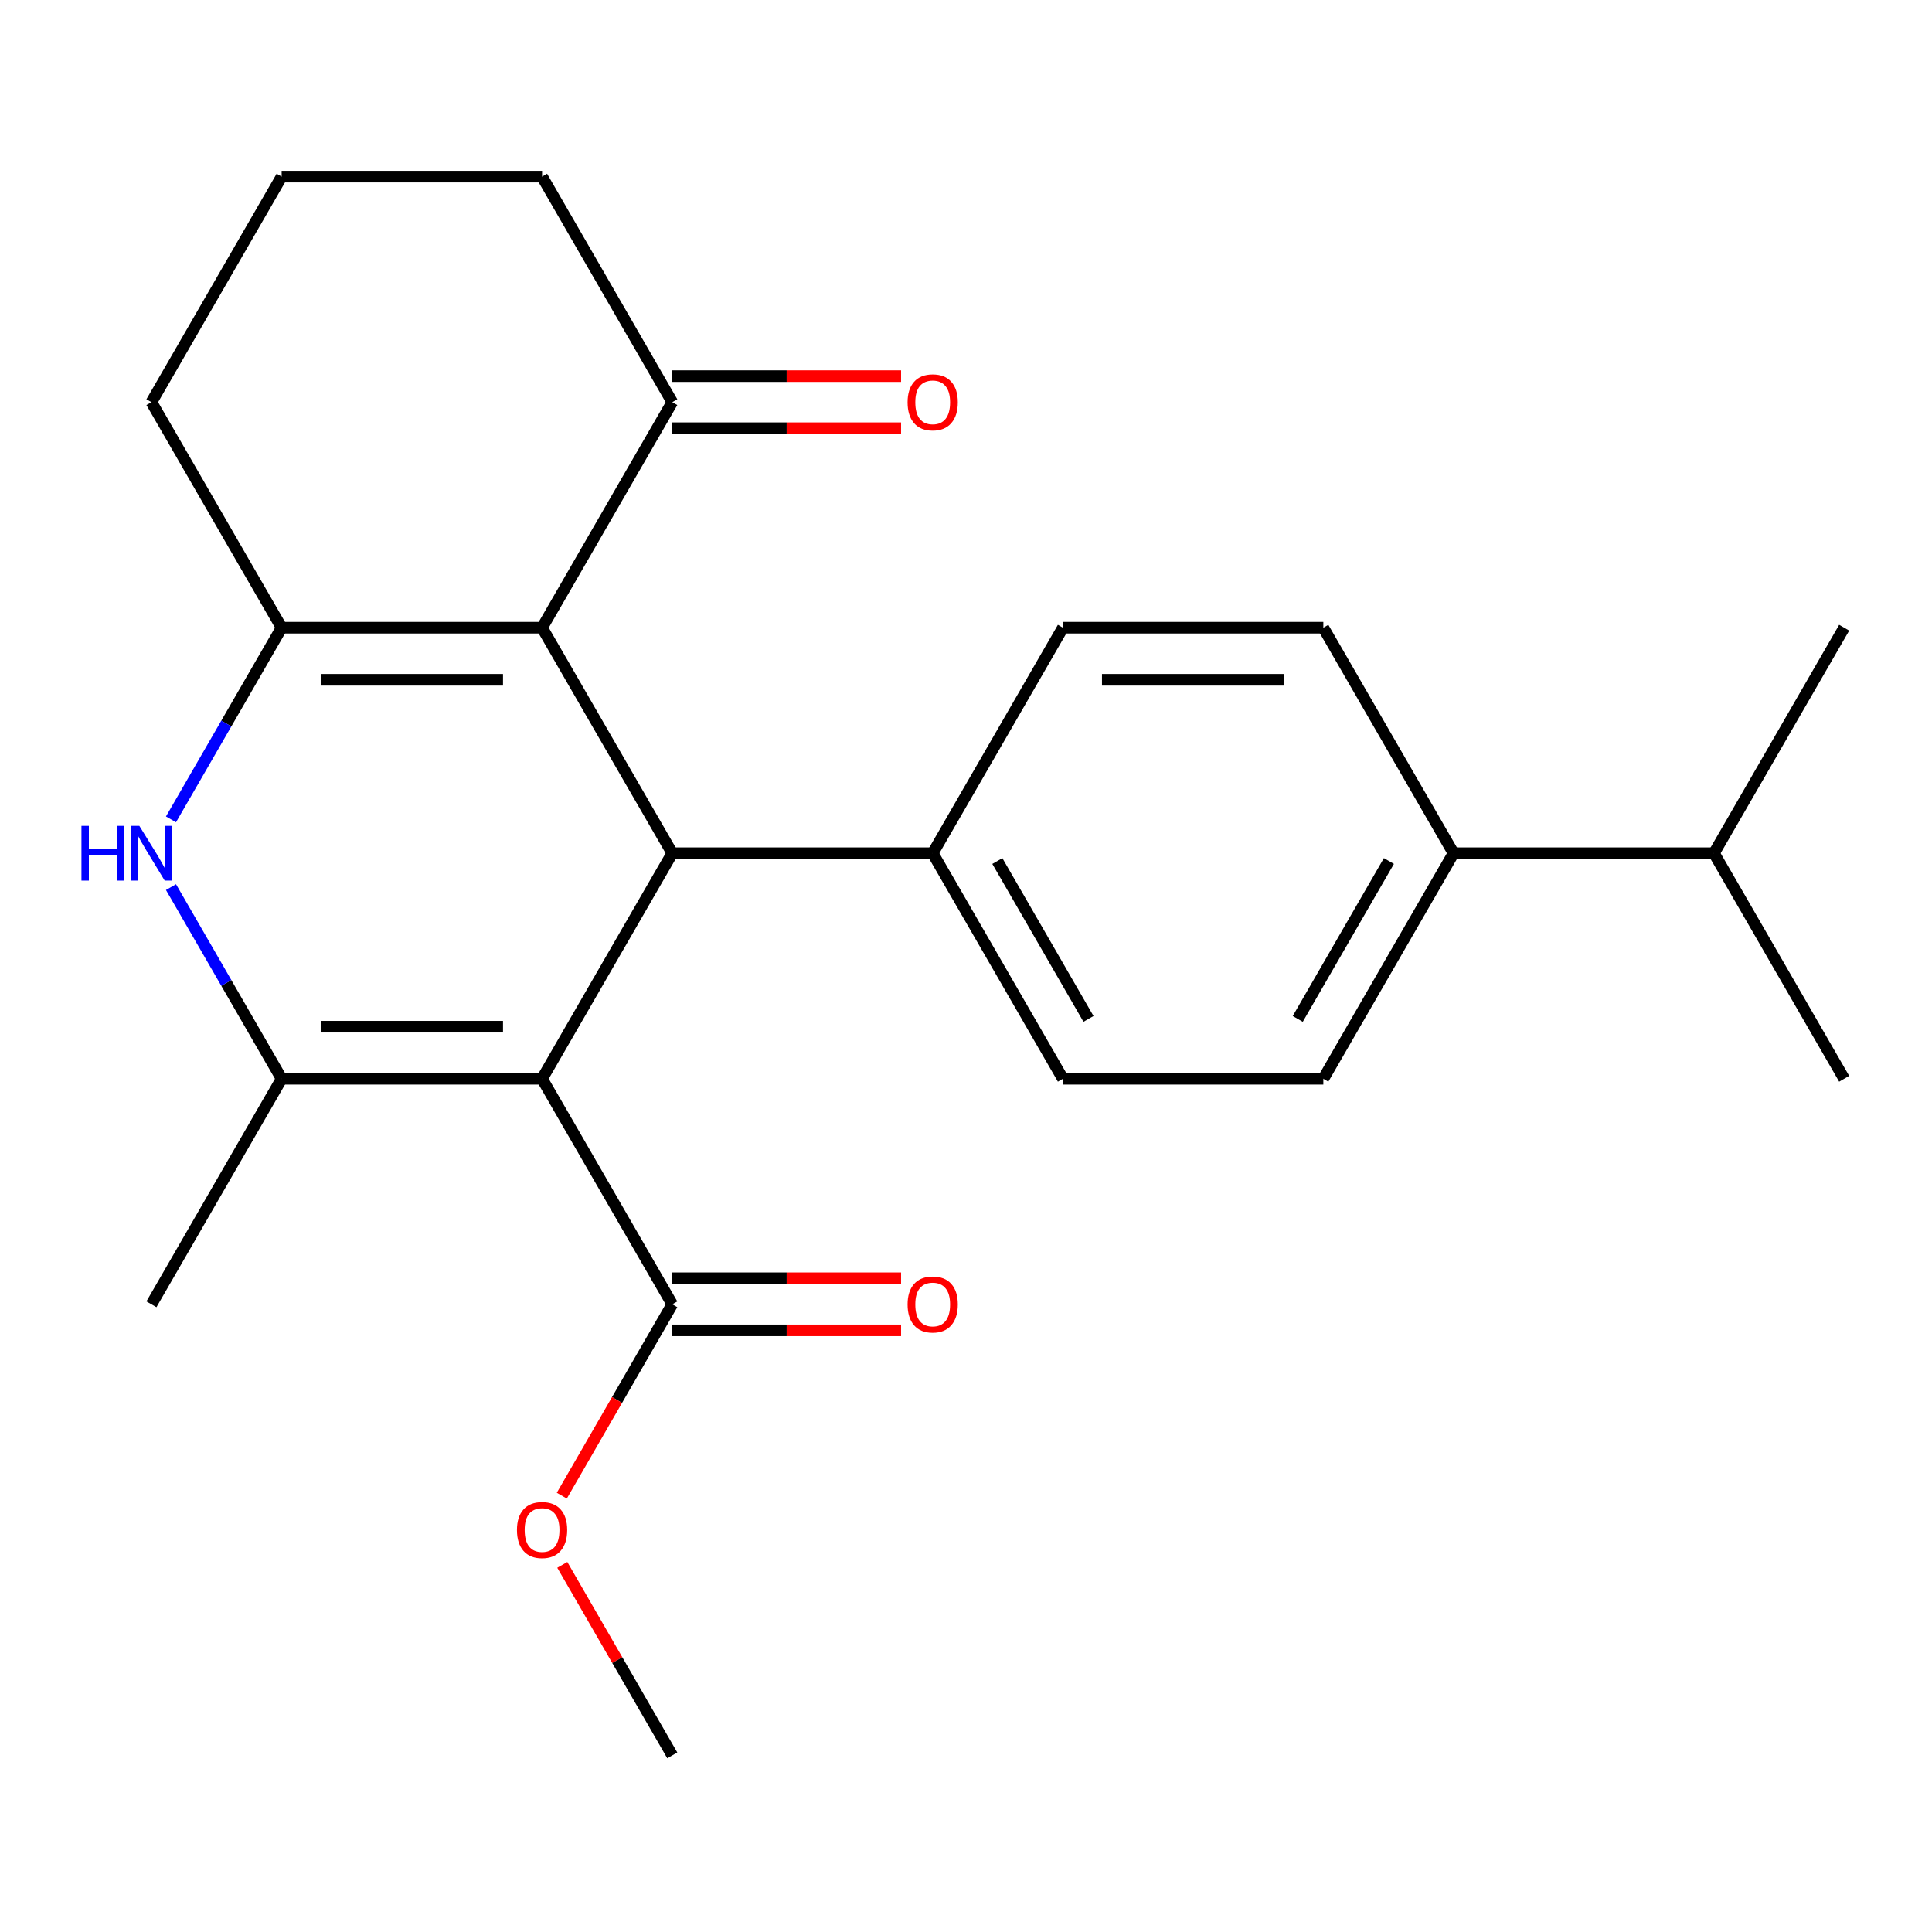 <?xml version='1.0' encoding='iso-8859-1'?>
<svg version='1.1' baseProfile='full'
              xmlns='http://www.w3.org/2000/svg'
                      xmlns:rdkit='http://www.rdkit.org/xml'
                      xmlns:xlink='http://www.w3.org/1999/xlink'
                  xml:space='preserve'
width='1000px' height='1000px' viewBox='0 0 1000 1000'>
<!-- END OF HEADER -->
<rect style='opacity:1.0;fill:#FFFFFF;stroke:none' width='1000' height='1000' x='0' y='0'> </rect>
<path class='bond-1' d='M 280.572,558.368 L 145.778,558.368' style='fill:none;fill-rule:evenodd;stroke:#000000;stroke-width:6px;stroke-linecap:butt;stroke-linejoin:miter;stroke-opacity:1' />
<path class='bond-1' d='M 260.353,531.409 L 165.997,531.409' style='fill:none;fill-rule:evenodd;stroke:#000000;stroke-width:6px;stroke-linecap:butt;stroke-linejoin:miter;stroke-opacity:1' />
<path class='bond-2' d='M 280.572,558.368 L 347.97,441.632' style='fill:none;fill-rule:evenodd;stroke:#000000;stroke-width:6px;stroke-linecap:butt;stroke-linejoin:miter;stroke-opacity:1' />
<path class='bond-5' d='M 280.572,558.368 L 347.97,675.103' style='fill:none;fill-rule:evenodd;stroke:#000000;stroke-width:6px;stroke-linecap:butt;stroke-linejoin:miter;stroke-opacity:1' />
<path class='bond-0' d='M 280.572,324.897 L 347.97,441.632' style='fill:none;fill-rule:evenodd;stroke:#000000;stroke-width:6px;stroke-linecap:butt;stroke-linejoin:miter;stroke-opacity:1' />
<path class='bond-3' d='M 280.572,324.897 L 145.778,324.897' style='fill:none;fill-rule:evenodd;stroke:#000000;stroke-width:6px;stroke-linecap:butt;stroke-linejoin:miter;stroke-opacity:1' />
<path class='bond-3' d='M 260.353,351.856 L 165.997,351.856' style='fill:none;fill-rule:evenodd;stroke:#000000;stroke-width:6px;stroke-linecap:butt;stroke-linejoin:miter;stroke-opacity:1' />
<path class='bond-6' d='M 280.572,324.897 L 347.97,208.161' style='fill:none;fill-rule:evenodd;stroke:#000000;stroke-width:6px;stroke-linecap:butt;stroke-linejoin:miter;stroke-opacity:1' />
<path class='bond-4' d='M 145.778,558.368 L 117.139,508.765' style='fill:none;fill-rule:evenodd;stroke:#000000;stroke-width:6px;stroke-linecap:butt;stroke-linejoin:miter;stroke-opacity:1' />
<path class='bond-4' d='M 117.139,508.765 L 88.501,459.162' style='fill:none;fill-rule:evenodd;stroke:#0000FF;stroke-width:6px;stroke-linecap:butt;stroke-linejoin:miter;stroke-opacity:1' />
<path class='bond-17' d='M 145.778,558.368 L 78.38,675.103' style='fill:none;fill-rule:evenodd;stroke:#000000;stroke-width:6px;stroke-linecap:butt;stroke-linejoin:miter;stroke-opacity:1' />
<path class='bond-7' d='M 347.97,441.632 L 482.764,441.632' style='fill:none;fill-rule:evenodd;stroke:#000000;stroke-width:6px;stroke-linecap:butt;stroke-linejoin:miter;stroke-opacity:1' />
<path class='bond-15' d='M 145.778,324.897 L 78.38,208.161' style='fill:none;fill-rule:evenodd;stroke:#000000;stroke-width:6px;stroke-linecap:butt;stroke-linejoin:miter;stroke-opacity:1' />
<path class='bond-24' d='M 145.778,324.897 L 117.139,374.499' style='fill:none;fill-rule:evenodd;stroke:#000000;stroke-width:6px;stroke-linecap:butt;stroke-linejoin:miter;stroke-opacity:1' />
<path class='bond-24' d='M 117.139,374.499 L 88.501,424.102' style='fill:none;fill-rule:evenodd;stroke:#0000FF;stroke-width:6px;stroke-linecap:butt;stroke-linejoin:miter;stroke-opacity:1' />
<path class='bond-8' d='M 347.97,688.583 L 407.182,688.583' style='fill:none;fill-rule:evenodd;stroke:#000000;stroke-width:6px;stroke-linecap:butt;stroke-linejoin:miter;stroke-opacity:1' />
<path class='bond-8' d='M 407.182,688.583 L 466.394,688.583' style='fill:none;fill-rule:evenodd;stroke:#FF0000;stroke-width:6px;stroke-linecap:butt;stroke-linejoin:miter;stroke-opacity:1' />
<path class='bond-8' d='M 347.97,661.624 L 407.182,661.624' style='fill:none;fill-rule:evenodd;stroke:#000000;stroke-width:6px;stroke-linecap:butt;stroke-linejoin:miter;stroke-opacity:1' />
<path class='bond-8' d='M 407.182,661.624 L 466.394,661.624' style='fill:none;fill-rule:evenodd;stroke:#FF0000;stroke-width:6px;stroke-linecap:butt;stroke-linejoin:miter;stroke-opacity:1' />
<path class='bond-16' d='M 347.97,675.103 L 319.378,724.626' style='fill:none;fill-rule:evenodd;stroke:#000000;stroke-width:6px;stroke-linecap:butt;stroke-linejoin:miter;stroke-opacity:1' />
<path class='bond-16' d='M 319.378,724.626 L 290.786,774.149' style='fill:none;fill-rule:evenodd;stroke:#FF0000;stroke-width:6px;stroke-linecap:butt;stroke-linejoin:miter;stroke-opacity:1' />
<path class='bond-10' d='M 347.97,221.641 L 407.182,221.641' style='fill:none;fill-rule:evenodd;stroke:#000000;stroke-width:6px;stroke-linecap:butt;stroke-linejoin:miter;stroke-opacity:1' />
<path class='bond-10' d='M 407.182,221.641 L 466.394,221.641' style='fill:none;fill-rule:evenodd;stroke:#FF0000;stroke-width:6px;stroke-linecap:butt;stroke-linejoin:miter;stroke-opacity:1' />
<path class='bond-10' d='M 347.97,194.682 L 407.182,194.682' style='fill:none;fill-rule:evenodd;stroke:#000000;stroke-width:6px;stroke-linecap:butt;stroke-linejoin:miter;stroke-opacity:1' />
<path class='bond-10' d='M 407.182,194.682 L 466.394,194.682' style='fill:none;fill-rule:evenodd;stroke:#FF0000;stroke-width:6px;stroke-linecap:butt;stroke-linejoin:miter;stroke-opacity:1' />
<path class='bond-19' d='M 347.97,208.161 L 280.572,91.425' style='fill:none;fill-rule:evenodd;stroke:#000000;stroke-width:6px;stroke-linecap:butt;stroke-linejoin:miter;stroke-opacity:1' />
<path class='bond-11' d='M 482.764,441.632 L 550.162,324.897' style='fill:none;fill-rule:evenodd;stroke:#000000;stroke-width:6px;stroke-linecap:butt;stroke-linejoin:miter;stroke-opacity:1' />
<path class='bond-12' d='M 482.764,441.632 L 550.162,558.368' style='fill:none;fill-rule:evenodd;stroke:#000000;stroke-width:6px;stroke-linecap:butt;stroke-linejoin:miter;stroke-opacity:1' />
<path class='bond-12' d='M 516.221,445.663 L 563.399,527.378' style='fill:none;fill-rule:evenodd;stroke:#000000;stroke-width:6px;stroke-linecap:butt;stroke-linejoin:miter;stroke-opacity:1' />
<path class='bond-9' d='M 752.353,441.632 L 684.956,558.368' style='fill:none;fill-rule:evenodd;stroke:#000000;stroke-width:6px;stroke-linecap:butt;stroke-linejoin:miter;stroke-opacity:1' />
<path class='bond-9' d='M 718.897,445.663 L 671.719,527.378' style='fill:none;fill-rule:evenodd;stroke:#000000;stroke-width:6px;stroke-linecap:butt;stroke-linejoin:miter;stroke-opacity:1' />
<path class='bond-18' d='M 752.353,441.632 L 887.148,441.632' style='fill:none;fill-rule:evenodd;stroke:#000000;stroke-width:6px;stroke-linecap:butt;stroke-linejoin:miter;stroke-opacity:1' />
<path class='bond-25' d='M 752.353,441.632 L 684.956,324.897' style='fill:none;fill-rule:evenodd;stroke:#000000;stroke-width:6px;stroke-linecap:butt;stroke-linejoin:miter;stroke-opacity:1' />
<path class='bond-14' d='M 550.162,324.897 L 684.956,324.897' style='fill:none;fill-rule:evenodd;stroke:#000000;stroke-width:6px;stroke-linecap:butt;stroke-linejoin:miter;stroke-opacity:1' />
<path class='bond-14' d='M 570.381,351.856 L 664.737,351.856' style='fill:none;fill-rule:evenodd;stroke:#000000;stroke-width:6px;stroke-linecap:butt;stroke-linejoin:miter;stroke-opacity:1' />
<path class='bond-13' d='M 550.162,558.368 L 684.956,558.368' style='fill:none;fill-rule:evenodd;stroke:#000000;stroke-width:6px;stroke-linecap:butt;stroke-linejoin:miter;stroke-opacity:1' />
<path class='bond-26' d='M 78.38,208.161 L 145.778,91.425' style='fill:none;fill-rule:evenodd;stroke:#000000;stroke-width:6px;stroke-linecap:butt;stroke-linejoin:miter;stroke-opacity:1' />
<path class='bond-23' d='M 291.04,809.969 L 319.505,859.272' style='fill:none;fill-rule:evenodd;stroke:#FF0000;stroke-width:6px;stroke-linecap:butt;stroke-linejoin:miter;stroke-opacity:1' />
<path class='bond-23' d='M 319.505,859.272 L 347.97,908.575' style='fill:none;fill-rule:evenodd;stroke:#000000;stroke-width:6px;stroke-linecap:butt;stroke-linejoin:miter;stroke-opacity:1' />
<path class='bond-21' d='M 887.148,441.632 L 954.545,558.368' style='fill:none;fill-rule:evenodd;stroke:#000000;stroke-width:6px;stroke-linecap:butt;stroke-linejoin:miter;stroke-opacity:1' />
<path class='bond-22' d='M 887.148,441.632 L 954.545,324.897' style='fill:none;fill-rule:evenodd;stroke:#000000;stroke-width:6px;stroke-linecap:butt;stroke-linejoin:miter;stroke-opacity:1' />
<path class='bond-20' d='M 280.572,91.425 L 145.778,91.425' style='fill:none;fill-rule:evenodd;stroke:#000000;stroke-width:6px;stroke-linecap:butt;stroke-linejoin:miter;stroke-opacity:1' />
<path  class='atom-5' d='M 42.16 427.472
L 46 427.472
L 46 439.512
L 60.48 439.512
L 60.48 427.472
L 64.32 427.472
L 64.32 455.792
L 60.48 455.792
L 60.48 442.712
L 46 442.712
L 46 455.792
L 42.16 455.792
L 42.16 427.472
' fill='#0000FF'/>
<path  class='atom-5' d='M 72.12 427.472
L 81.4 442.472
Q 82.32 443.952, 83.8 446.632
Q 85.28 449.312, 85.36 449.472
L 85.36 427.472
L 89.12 427.472
L 89.12 455.792
L 85.24 455.792
L 75.28 439.392
Q 74.12 437.472, 72.88 435.272
Q 71.68 433.072, 71.32 432.392
L 71.32 455.792
L 67.64 455.792
L 67.64 427.472
L 72.12 427.472
' fill='#0000FF'/>
<path  class='atom-9' d='M 469.764 675.183
Q 469.764 668.383, 473.124 664.583
Q 476.484 660.783, 482.764 660.783
Q 489.044 660.783, 492.404 664.583
Q 495.764 668.383, 495.764 675.183
Q 495.764 682.063, 492.364 685.983
Q 488.964 689.863, 482.764 689.863
Q 476.524 689.863, 473.124 685.983
Q 469.764 682.103, 469.764 675.183
M 482.764 686.663
Q 487.084 686.663, 489.404 683.783
Q 491.764 680.863, 491.764 675.183
Q 491.764 669.623, 489.404 666.823
Q 487.084 663.983, 482.764 663.983
Q 478.444 663.983, 476.084 666.783
Q 473.764 669.583, 473.764 675.183
Q 473.764 680.903, 476.084 683.783
Q 478.444 686.663, 482.764 686.663
' fill='#FF0000'/>
<path  class='atom-11' d='M 469.764 208.241
Q 469.764 201.441, 473.124 197.641
Q 476.484 193.841, 482.764 193.841
Q 489.044 193.841, 492.404 197.641
Q 495.764 201.441, 495.764 208.241
Q 495.764 215.121, 492.364 219.041
Q 488.964 222.921, 482.764 222.921
Q 476.524 222.921, 473.124 219.041
Q 469.764 215.161, 469.764 208.241
M 482.764 219.721
Q 487.084 219.721, 489.404 216.841
Q 491.764 213.921, 491.764 208.241
Q 491.764 202.681, 489.404 199.881
Q 487.084 197.041, 482.764 197.041
Q 478.444 197.041, 476.084 199.841
Q 473.764 202.641, 473.764 208.241
Q 473.764 213.961, 476.084 216.841
Q 478.444 219.721, 482.764 219.721
' fill='#FF0000'/>
<path  class='atom-17' d='M 267.572 791.919
Q 267.572 785.119, 270.932 781.319
Q 274.292 777.519, 280.572 777.519
Q 286.852 777.519, 290.212 781.319
Q 293.572 785.119, 293.572 791.919
Q 293.572 798.799, 290.172 802.719
Q 286.772 806.599, 280.572 806.599
Q 274.332 806.599, 270.932 802.719
Q 267.572 798.839, 267.572 791.919
M 280.572 803.399
Q 284.892 803.399, 287.212 800.519
Q 289.572 797.599, 289.572 791.919
Q 289.572 786.359, 287.212 783.559
Q 284.892 780.719, 280.572 780.719
Q 276.252 780.719, 273.892 783.519
Q 271.572 786.319, 271.572 791.919
Q 271.572 797.639, 273.892 800.519
Q 276.252 803.399, 280.572 803.399
' fill='#FF0000'/>
</svg>
